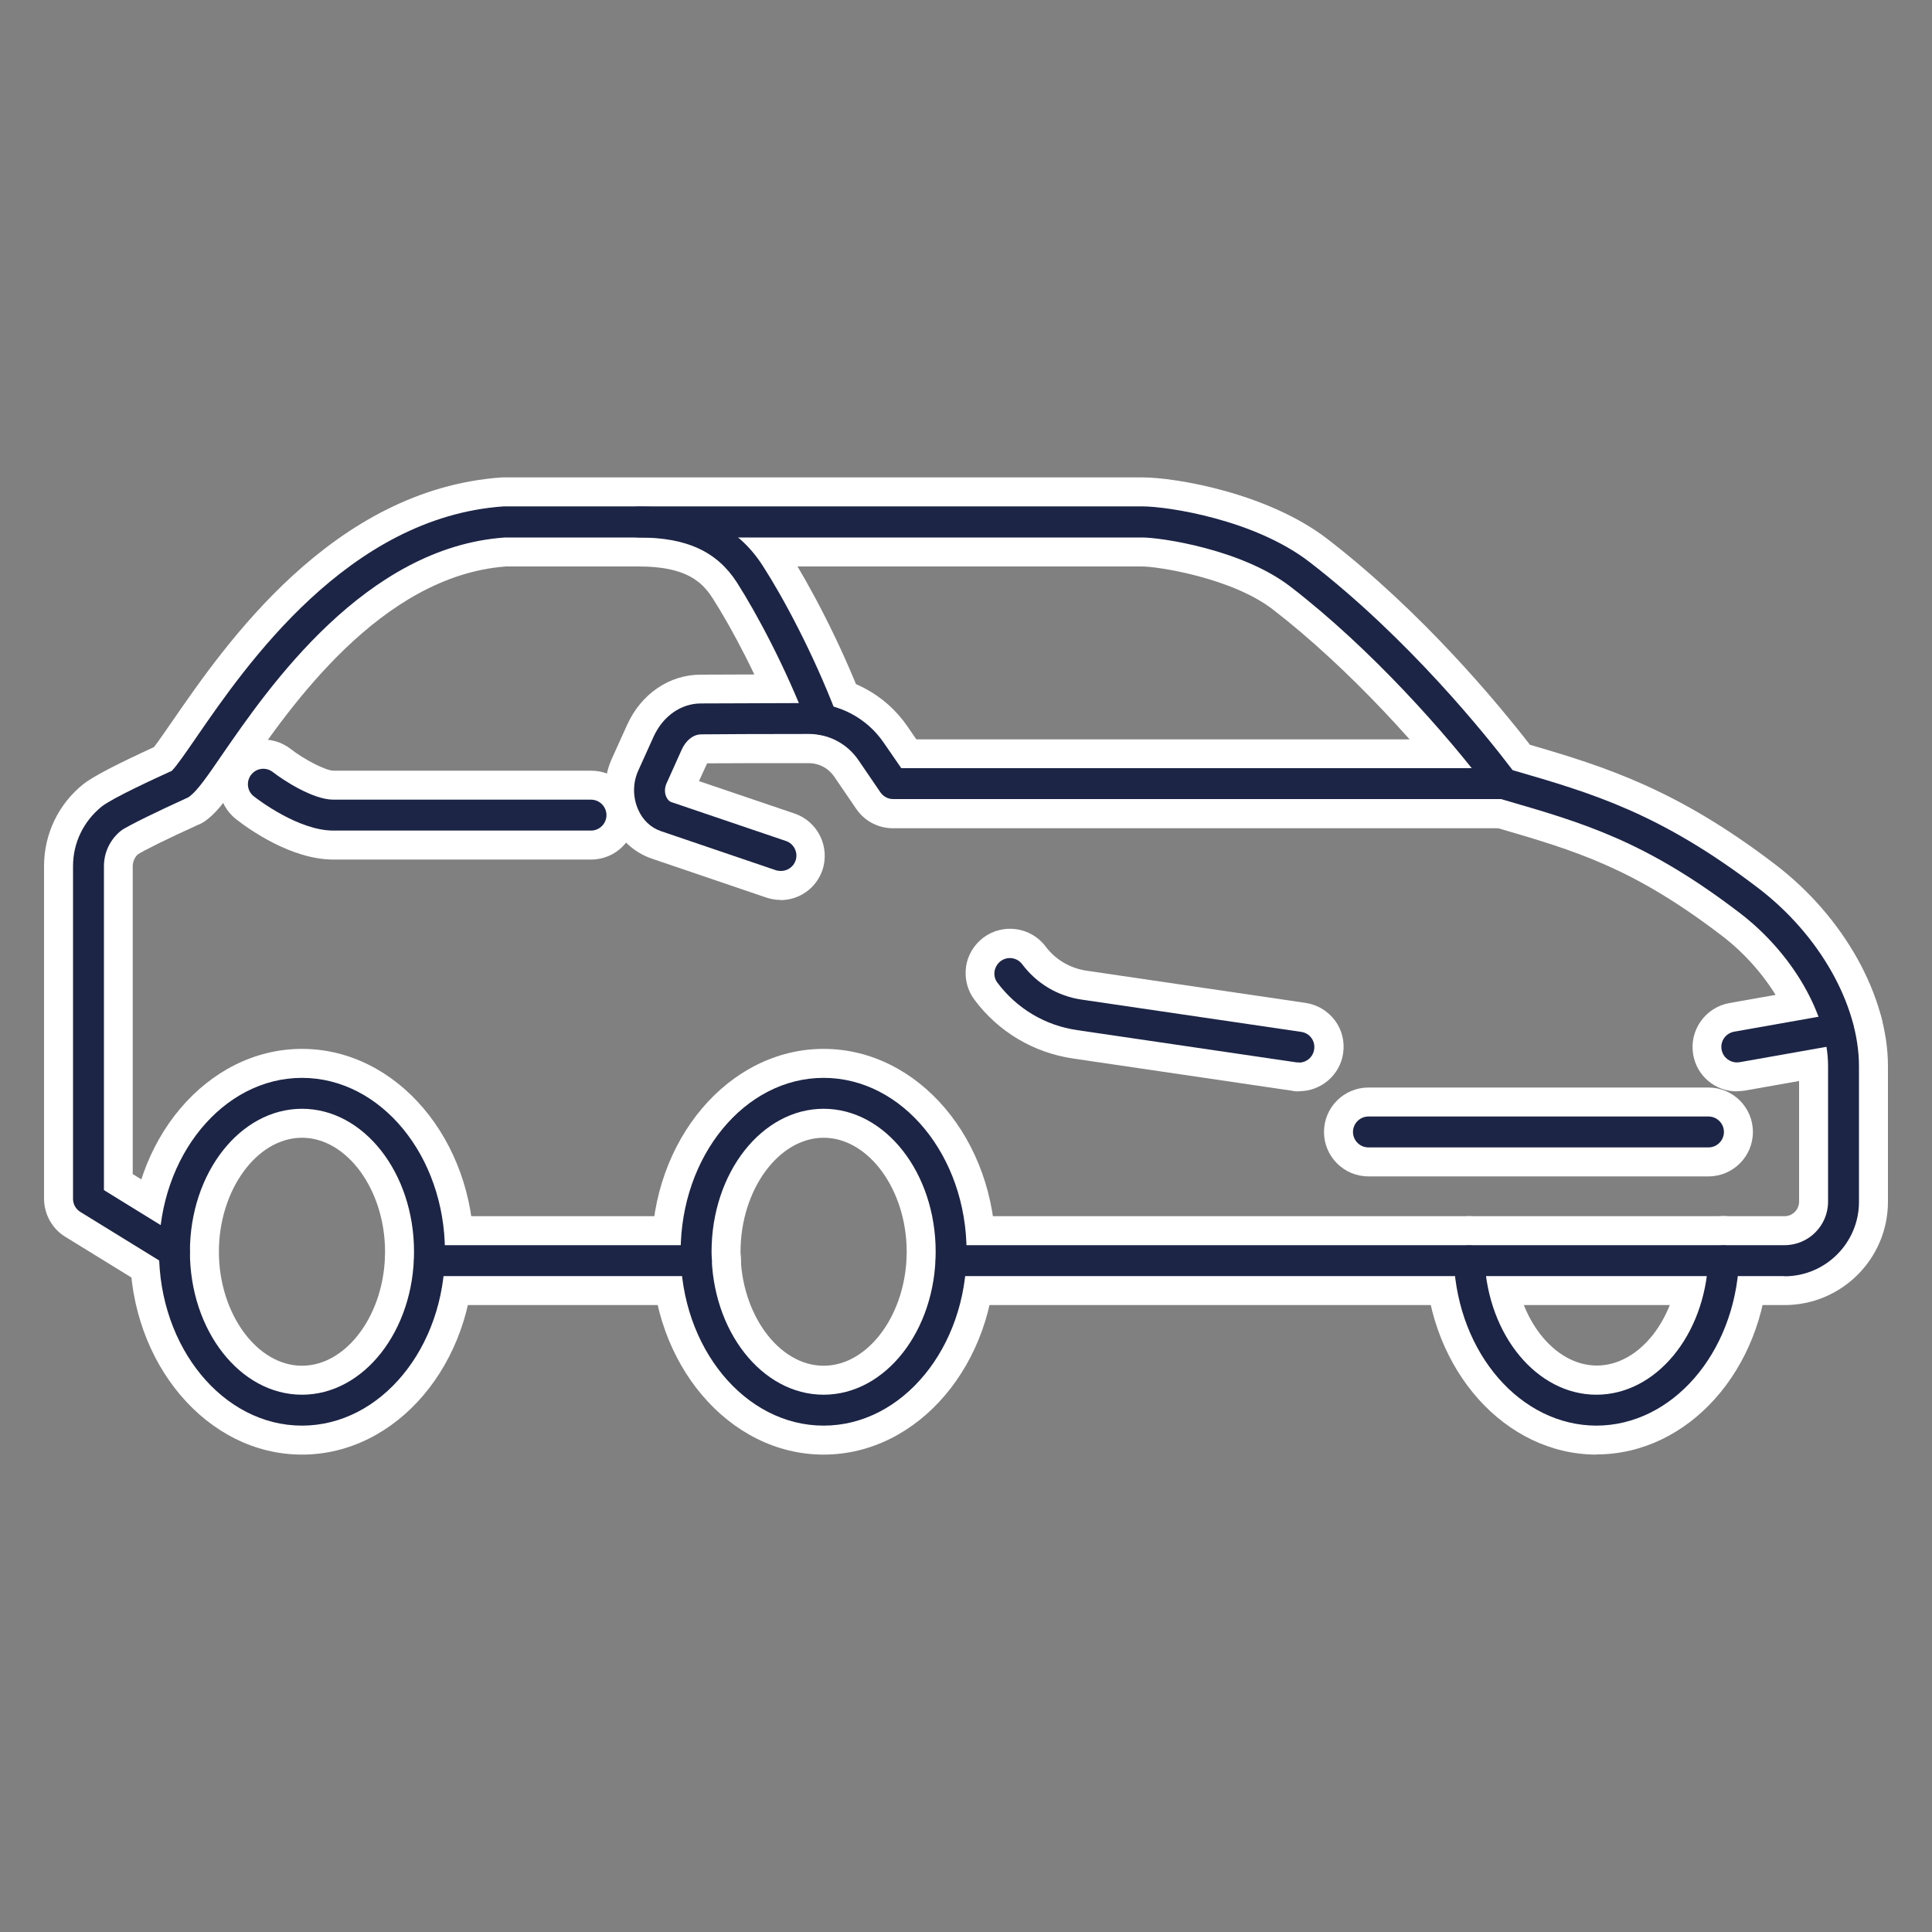 <svg xmlns="http://www.w3.org/2000/svg" viewBox="0 0 100 100"><rect x="0" y="0" width="100" height="100" fill="#808080" stroke="none"/><g id="Ebene_1"><path d="M82.64,73.79c-3.93,0-7.17-3.73-7.39-8.5-.02-.44.32-.82.76-.83.4-.02.81.32.83.76.18,3.91,2.72,6.97,5.79,6.97s5.61-3.06,5.79-6.97c.02-.44.44-.79.83-.76.44.02.78.39.76.83-.22,4.76-3.46,8.5-7.39,8.5Z" style="fill:#fff; stroke-width:0px;"></path><path d="M82.64,75.29c-4.73,0-8.63-4.36-8.88-9.93-.03-.61.18-1.2.6-1.66.41-.45.98-.72,1.6-.75.56-.02,1.17.18,1.63.59.47.42.74.99.77,1.6.14,3.05,2.06,5.54,4.29,5.54s4.15-2.48,4.29-5.54c.03-.61.31-1.19.77-1.61.46-.41,1.07-.63,1.66-.58.58.02,1.14.29,1.56.74s.63,1.04.6,1.66c-.25,5.57-4.16,9.93-8.89,9.93Z" style="fill:#fff; stroke-width:0px;"></path><path d="M36.05,66.05h-13.82c-.44,0-.8-.36-.8-.8s.36-.8.8-.8h13.82c.44,0,.8.36.8.8s-.36.8-.8.8Z" style="fill:#fff; stroke-width:0px;"></path><path d="M36.05,67.55h-13.82c-1.27,0-2.3-1.03-2.3-2.3s1.03-2.3,2.3-2.3h13.82c1.27,0,2.3,1.03,2.3,2.3s-1.03,2.3-2.3,2.3Z" style="fill:#fff; stroke-width:0px;"></path><path d="M92.37,66.05h-43.14c-.44,0-.8-.36-.8-.8s.36-.8.8-.8h43.14c1.24,0,2.25-1.01,2.25-2.25v-7.02c0-2.65-1.84-5.85-4.59-7.94-4.84-3.7-8.06-4.64-12.13-5.82l-.31-.09c-.17-.05-.31-.15-.42-.29-2.3-3.07-6.23-7.48-10.37-10.67-2.51-1.94-6.72-2.55-7.68-2.55H26.14c-7.24.5-12.24,7.76-14.64,11.24-.78,1.14-1.26,1.83-1.67,2.15-.05.04-.11.08-.17.1-1.41.64-3.11,1.46-3.4,1.69-.56.45-.88,1.12-.88,1.83v16.77l4.07,2.51c.38.23.49.72.26,1.1s-.73.49-1.1.26l-4.45-2.74c-.24-.15-.38-.4-.38-.68v-17.22c0-1.2.54-2.32,1.48-3.08.55-.44,2.79-1.47,3.63-1.85.26-.26.78-1.02,1.29-1.76,2.54-3.69,7.84-11.38,15.9-11.93h33.04c1.32,0,5.81.68,8.66,2.88,5.13,3.96,9.17,9,10.51,10.77l.06.02c4.07,1.18,7.58,2.21,12.66,6.09,3.17,2.42,5.21,6.04,5.21,9.22v7.02c0,2.12-1.73,3.85-3.85,3.85Z" style="fill:#fff; stroke-width:0px;"></path><path d="M92.37,67.55h-43.14c-1.27,0-2.3-1.03-2.3-2.3s1.03-2.3,2.3-2.3h43.14c.41,0,.75-.34.75-.75v-7.02c0-2.18-1.64-4.95-4-6.75-4.62-3.53-7.56-4.39-11.64-5.58l-.31-.09c-.47-.14-.9-.43-1.2-.83-2.24-2.99-6.07-7.28-10.08-10.38-2.14-1.65-5.98-2.23-6.77-2.23H26.19c-6.49.48-11.2,7.31-13.46,10.59-.89,1.29-1.38,2.01-1.97,2.48-.16.13-.32.23-.5.3-1.58.71-2.89,1.37-3.12,1.53-.15.12-.27.37-.27.62v15.93l3.36,2.07c1.08.67,1.42,2.08.75,3.16-.66,1.08-2.09,1.42-3.16.75l-4.45-2.74c-.67-.41-1.09-1.17-1.09-1.96v-17.22c0-1.66.74-3.21,2.04-4.25.48-.38,1.71-1.02,3.65-1.91.25-.32.68-.96.97-1.37,2.69-3.9,8.26-11.99,17.05-12.59h.1s33.04,0,33.04,0c1.7,0,6.48.8,9.58,3.19,4.9,3.78,8.78,8.46,10.48,10.65,3.92,1.14,7.64,2.32,12.73,6.22,3.52,2.7,5.8,6.78,5.8,10.41v7.02c0,2.95-2.4,5.35-5.35,5.35Z" style="fill:#fff; stroke-width:0px;"></path><path d="M42.56,38.05c-.32,0-.62-.2-.75-.51-1.17-3.05-2.66-5.81-3.66-7.38-1.04-1.62-2.61-2.34-5.09-2.34-.44,0-.8-.36-.8-.8s.36-.8.8-.8c3,0,5.11,1.01,6.43,3.08,1.05,1.63,2.6,4.51,3.81,7.67.16.41-.05.88-.46,1.03-.09.04-.19.05-.29.05Z" style="fill:#fff; stroke-width:0px;"></path><path d="M42.56,39.55c-.95,0-1.81-.59-2.15-1.48-1.13-2.94-2.56-5.6-3.52-7.1-.55-.86-1.39-1.65-3.82-1.65-1.27,0-2.3-1.03-2.3-2.3s1.03-2.3,2.3-2.3c3.5,0,6.09,1.27,7.7,3.77,1.08,1.69,2.69,4.67,3.94,7.94.22.57.2,1.2-.05,1.76-.25.56-.7.99-1.28,1.21-.26.1-.54.15-.82.15Z" style="fill:#fff; stroke-width:0px;"></path><path d="M30.59,42.99h-13.34c-1.79,0-3.88-1.59-4.11-1.77-.35-.27-.41-.77-.14-1.12.27-.35.77-.41,1.12-.14.51.4,2.07,1.43,3.13,1.43h13.34c.44,0,.8.36.8.8s-.36.8-.8.8Z" style="fill:#fff; stroke-width:0px;"></path><path d="M30.59,44.49h-13.34c-2.19,0-4.41-1.6-5.03-2.09-1-.78-1.18-2.23-.4-3.23.38-.48.92-.79,1.53-.87.61-.08,1.21.09,1.7.47.72.56,1.82,1.12,2.21,1.12h13.34c1.27,0,2.3,1.03,2.3,2.3s-1.03,2.3-2.3,2.3ZM13.21,41.14s0,0,0,0c0,0,0,0,0,0Z" style="fill:#fff; stroke-width:0px;"></path><path d="M42.63,73.79c-4.08,0-7.4-4.04-7.4-9s3.32-9,7.4-9,7.4,4.04,7.4,9-3.32,9-7.4,9ZM42.63,57.39c-3.2,0-5.8,3.32-5.8,7.4s2.6,7.4,5.8,7.4,5.8-3.32,5.8-7.4-2.6-7.4-5.8-7.4Z" style="fill:#fff; stroke-width:0px;"></path><path d="M42.63,75.29c-4.91,0-8.9-4.71-8.9-10.5s3.99-10.5,8.9-10.5,8.9,4.71,8.9,10.5-3.99,10.5-8.9,10.5ZM42.63,58.89c-2.33,0-4.3,2.7-4.3,5.9s1.97,5.9,4.3,5.9,4.3-2.7,4.3-5.9-1.97-5.9-4.3-5.9Z" style="fill:#fff; stroke-width:0px;"></path><path d="M15.63,73.79c-4.08,0-7.4-4.04-7.4-9s3.32-9,7.4-9,7.4,4.04,7.4,9-3.32,9-7.4,9ZM15.63,57.39c-3.2,0-5.8,3.32-5.8,7.4s2.6,7.4,5.8,7.4,5.8-3.32,5.8-7.4-2.6-7.4-5.8-7.4Z" style="fill:#fff; stroke-width:0px;"></path><path d="M15.63,75.29c-4.91,0-8.9-4.71-8.9-10.5s3.99-10.5,8.9-10.5,8.9,4.71,8.9,10.5-3.99,10.5-8.9,10.5ZM15.63,58.89c-2.33,0-4.3,2.7-4.3,5.9s1.97,5.9,4.3,5.9,4.3-2.7,4.3-5.9-1.97-5.9-4.3-5.9Z" style="fill:#fff; stroke-width:0px;"></path><path d="M67.24,54.99s-.08,0-.12,0l-11.36-1.67c-1.66-.24-3.12-1.11-4.13-2.45-.27-.35-.19-.85.16-1.12.36-.27.86-.19,1.12.16.75,1,1.84,1.65,3.08,1.83l11.36,1.67c.44.06.74.47.67.91-.06.4-.4.68-.79.68Z" style="fill:#fff; stroke-width:0px;"></path><path d="M67.24,56.49c-.11,0-.23,0-.34-.03l-11.35-1.67c-2.05-.3-3.87-1.38-5.11-3.04-.37-.49-.52-1.1-.44-1.7s.41-1.15.9-1.52c1.02-.76,2.46-.55,3.22.46.51.68,1.26,1.12,2.1,1.25l11.36,1.67c.6.09,1.14.41,1.51.9.37.49.52,1.1.43,1.71-.16,1.12-1.14,1.96-2.27,1.96ZM67.13,54.88h0,0ZM67.33,53.49h0,0Z" style="fill:#fff; stroke-width:0px;"></path><path d="M89.9,54.99c-.38,0-.72-.27-.79-.66-.08-.44.21-.85.65-.93l5.25-.93c.45-.07.85.21.93.65.08.44-.21.85-.65.93l-5.25.93s-.09.01-.14.01Z" style="fill:#fff; stroke-width:0px;"></path><path d="M89.9,56.49c-1.12,0-2.07-.8-2.26-1.9-.22-1.25.62-2.44,1.86-2.67l5.25-.93c1.29-.2,2.45.62,2.67,1.87.22,1.25-.62,2.44-1.86,2.66l-5.25.93c-.15.02-.28.03-.4.03Z" style="fill:#fff; stroke-width:0px;"></path><path d="M88.43,59.39h-17.6c-.44,0-.8-.36-.8-.8s.36-.8.8-.8h17.6c.44,0,.8.36.8.8s-.36.8-.8.8Z" style="fill:#fff; stroke-width:0px;"></path><path d="M88.43,60.89h-17.6c-1.27,0-2.3-1.03-2.3-2.3s1.03-2.3,2.3-2.3h17.6c1.27,0,2.3,1.03,2.3,2.3s-1.03,2.3-2.3,2.3Z" style="fill:#fff; stroke-width:0px;"></path><path d="M40.41,45.08c-.08,0-.17-.01-.26-.04l-5.94-2.02c-.53-.18-.95-.58-1.19-1.14-.27-.63-.27-1.35.01-1.98l.8-1.77c.48-1.06,1.42-1.72,2.45-1.72.56,0,3.34-.01,5.59-.02,1.53.01,2.99.76,3.87,2.05l.91,1.32h31.16c.44,0,.8.36.8.8s-.36.8-.8.8h-31.58c-.26,0-.51-.13-.66-.35l-1.14-1.67c-.58-.85-1.54-1.35-2.55-1.35h0c-2.24,0-5.02.01-5.58.02-.41,0-.79.3-1.01.78l-.8,1.78c-.09.21-.1.47,0,.68.06.13.15.23.24.26l5.95,2.02c.42.14.64.6.5,1.01-.11.33-.42.54-.76.54Z" style="fill:#fff; stroke-width:0px;"></path><path d="M40.41,46.58c-.25,0-.5-.04-.74-.12l-5.94-2.02c-.93-.32-1.67-1.01-2.09-1.96-.44-1.02-.43-2.18.02-3.19l.8-1.77c.72-1.6,2.18-2.6,3.81-2.6.55,0,3.34-.01,5.59-.02,2.05.01,3.96,1.02,5.11,2.7l.46.67h30.37c1.27,0,2.3,1.03,2.3,2.3s-1.03,2.3-2.3,2.3h-31.58c-.76,0-1.47-.37-1.9-1l-1.14-1.67c-.3-.44-.79-.7-1.31-.7-1.97,0-4.34,0-5.27.01l-.42.92,4.95,1.68c1.2.41,1.84,1.72,1.44,2.92-.32.94-1.19,1.56-2.18,1.56ZM35.21,40.08h0s0,0,0,0ZM36.32,39.5h0,0Z" style="fill:#fff; stroke-width:0px;"></path></g><g id="Ebene_1_Kopie"><path d="M82.64,73.79c-3.93,0-7.17-3.73-7.39-8.5-.02-.44.32-.82.76-.83.4-.02.81.32.83.76.18,3.91,2.72,6.97,5.79,6.97s5.61-3.06,5.79-6.97c.02-.44.44-.79.83-.76.44.02.78.39.76.83-.22,4.76-3.46,8.5-7.39,8.5Z" style="fill:#1d2546; stroke-width:0px;"></path><path d="M36.05,66.05h-13.82c-.44,0-.8-.36-.8-.8s.36-.8.8-.8h13.82c.44,0,.8.36.8.8s-.36.8-.8.8Z" style="fill:#1d2546; stroke-width:0px;"></path><path d="M92.37,66.05h-43.14c-.44,0-.8-.36-.8-.8s.36-.8.8-.8h43.14c1.24,0,2.25-1.01,2.25-2.25v-7.02c0-2.65-1.84-5.85-4.59-7.94-4.84-3.7-8.06-4.64-12.13-5.82l-.31-.09c-.17-.05-.31-.15-.42-.29-2.3-3.07-6.23-7.48-10.37-10.67-2.51-1.94-6.72-2.55-7.68-2.55H26.14c-7.24.5-12.24,7.76-14.64,11.24-.78,1.14-1.26,1.83-1.67,2.15-.05.04-.11.08-.17.1-1.41.64-3.11,1.46-3.4,1.69-.56.45-.88,1.12-.88,1.83v16.77l4.07,2.51c.38.23.49.72.26,1.1s-.73.49-1.1.26l-4.45-2.74c-.24-.15-.38-.4-.38-.68v-17.22c0-1.2.54-2.32,1.48-3.08.55-.44,2.79-1.47,3.63-1.85.26-.26.78-1.02,1.29-1.76,2.54-3.69,7.84-11.38,15.9-11.93h33.04c1.32,0,5.81.68,8.66,2.88,5.13,3.96,9.17,9,10.51,10.77l.06.02c4.07,1.18,7.58,2.21,12.66,6.09,3.17,2.42,5.21,6.04,5.21,9.22v7.02c0,2.12-1.73,3.85-3.85,3.85Z" style="fill:#1d2546; stroke-width:0px;"></path><path d="M42.56,38.05c-.32,0-.62-.2-.75-.51-1.17-3.05-2.66-5.81-3.66-7.38-1.04-1.62-2.61-2.34-5.09-2.34-.44,0-.8-.36-.8-.8s.36-.8.8-.8c3,0,5.11,1.01,6.43,3.08,1.05,1.63,2.6,4.51,3.81,7.67.16.41-.05.88-.46,1.03-.09.04-.19.05-.29.05Z" style="fill:#1d2546; stroke-width:0px;"></path><path d="M30.59,42.99h-13.34c-1.79,0-3.88-1.59-4.11-1.77-.35-.27-.41-.77-.14-1.12.27-.35.77-.41,1.12-.14.51.4,2.07,1.43,3.13,1.43h13.34c.44,0,.8.36.8.8s-.36.8-.8.8Z" style="fill:#1d2546; stroke-width:0px;"></path><path d="M42.63,73.79c-4.08,0-7.4-4.04-7.4-9s3.32-9,7.4-9,7.4,4.04,7.4,9-3.32,9-7.4,9ZM42.63,57.39c-3.2,0-5.8,3.32-5.8,7.4s2.6,7.4,5.8,7.4,5.8-3.32,5.8-7.4-2.6-7.4-5.8-7.4Z" style="fill:#1d2546; stroke-width:0px;"></path><path d="M15.63,73.79c-4.08,0-7.4-4.04-7.4-9s3.32-9,7.4-9,7.4,4.04,7.4,9-3.32,9-7.4,9ZM15.63,57.39c-3.2,0-5.8,3.32-5.8,7.4s2.6,7.4,5.8,7.4,5.8-3.32,5.8-7.4-2.6-7.4-5.8-7.4Z" style="fill:#1d2546; stroke-width:0px;"></path><path d="M67.24,54.99s-.08,0-.12,0l-11.36-1.67c-1.66-.24-3.12-1.11-4.13-2.45-.27-.35-.19-.85.16-1.12.36-.27.86-.19,1.12.16.75,1,1.84,1.65,3.08,1.83l11.36,1.67c.44.06.74.47.67.91-.06.4-.4.68-.79.68Z" style="fill:#1d2546; stroke-width:0px;"></path><path d="M89.9,54.99c-.38,0-.72-.27-.79-.66-.08-.44.21-.85.65-.93l5.25-.93c.45-.07.85.21.93.65.08.44-.21.85-.65.93l-5.25.93s-.09.01-.14.01Z" style="fill:#1d2546; stroke-width:0px;"></path><path d="M88.43,59.39h-17.6c-.44,0-.8-.36-.8-.8s.36-.8.8-.8h17.6c.44,0,.8.36.8.8s-.36.8-.8.8Z" style="fill:#1d2546; stroke-width:0px;"></path><path d="M40.41,45.08c-.08,0-.17-.01-.26-.04l-5.94-2.02c-.53-.18-.95-.58-1.19-1.14-.27-.63-.27-1.35.01-1.98l.8-1.77c.48-1.06,1.42-1.72,2.45-1.72.56,0,3.34-.01,5.59-.02,1.53.01,2.99.76,3.87,2.05l.91,1.32h31.16c.44,0,.8.36.8.8s-.36.8-.8.8h-31.58c-.26,0-.51-.13-.66-.35l-1.14-1.67c-.58-.85-1.54-1.35-2.55-1.35h0c-2.24,0-5.02.01-5.58.02-.41,0-.79.3-1.01.78l-.8,1.78c-.09.21-.1.47,0,.68.06.13.15.23.24.26l5.95,2.02c.42.14.64.6.5,1.01-.11.33-.42.54-.76.54Z" style="fill:#1d2546; stroke-width:0px;"></path></g></svg>